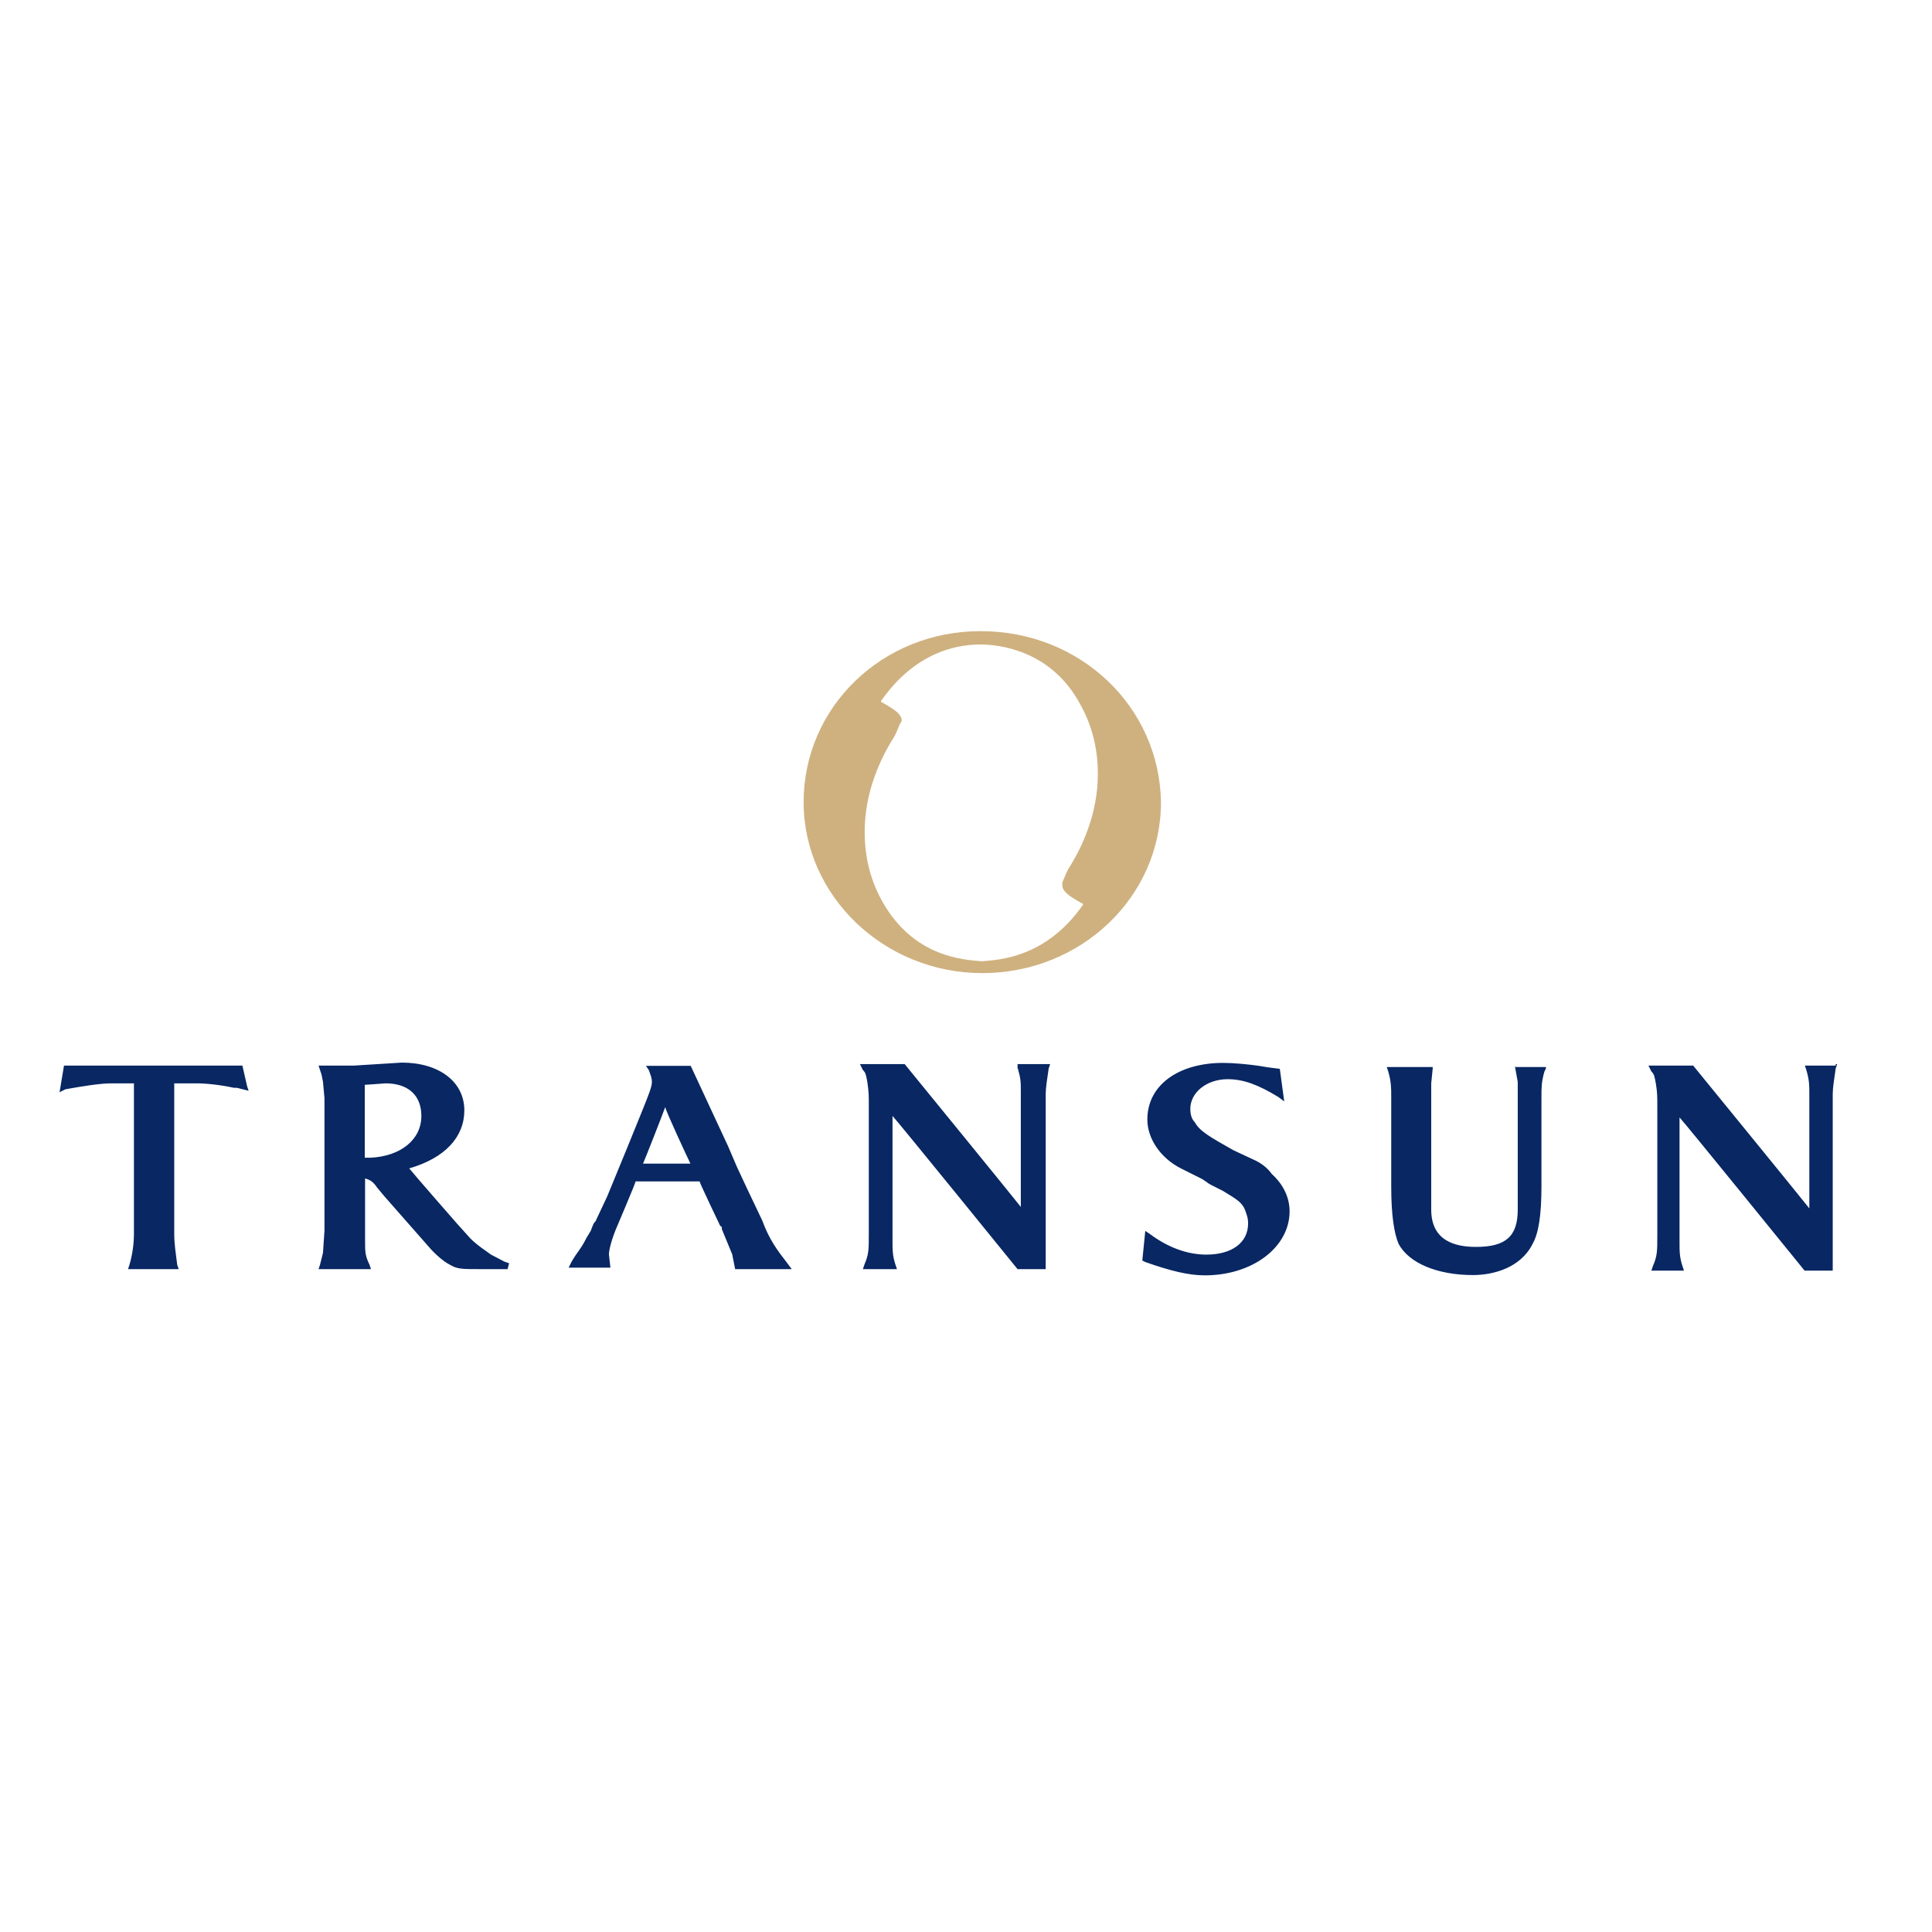 <?xml version="1.0" encoding="UTF-8"?> <svg xmlns="http://www.w3.org/2000/svg" xmlns:xlink="http://www.w3.org/1999/xlink" version="1.1" id="layer" x="0px" y="0px" viewBox="0 0 652 652" style="enable-background:new 0 0 652 652;" xml:space="preserve"> <style type="text/css"> .st0{fill:#082763;} .st1{fill:#CFB180;} </style> <path class="st0" d="M83.4,366.6l0.5,1.5l-4-1h-1c-4.5-1-9.5-1.5-12.6-1.5h-7.5v50.7c0,3.5,0.5,6.5,1,10.5l0.5,1.5H43.2l0.5-1.5 c1-3.5,1.5-7,1.5-10.5v-50.7h-7.5c-4,0-10,1-15.6,2l-2,1l1.5-9h59.7h0.5L83.4,366.6z M170.3,425.8l1.5,0.5l-0.5,2h-9 c-6.5,0-8,0-10.5-1.5c-2-1-5-3.5-7.5-6.5l-14.6-16.6l-2.5-3c-1-1.5-2-2.5-4-3v21.1c0,3.5,0,5,1.5,8l0.5,1.5H109h-1.5l0.5-1.5l1-4 l0.5-7.5v-42.2v-2.5l-0.5-5.5l-0.5-2.5l-1-3h12.1l8-0.5l0,0l8-0.5c12.6,0,21.1,6.5,21.1,16.1c0,9-6.5,16.1-18.6,19.6 c2,2.5,16.1,18.6,16.1,18.6l4.5,5c2.5,2.5,5,4,7,5.5L170.3,425.8z M142.2,376.6c0-7-4.5-11-12.1-11c0,0-6.5,0.5-7,0.5v24.6 c0.5,0,2,0,2,0C135.1,390.2,142.2,384.7,142.2,376.6z M265.7,426.3l1.5,2h-18.1h-1l-1-5l-3.5-8.5v-0.5c0,0,0-0.5-0.5-0.5 c0,0-7-14.6-7-15.1h-21.6c0,0.5-6,14.6-6,14.6c-2,4.5-3,8.5-3,10l0.5,4.5h-14.1l1-2c2-3.5,3-4,5-8l1.5-2.5c0,0,1-3,1.5-3l4-8.5 c5-12.1,9.5-23.1,12.1-29.6c2-5,3-7.5,3-9c0-1.5-0.5-2.5-1-4l-1-1.5h14.6h0.5l12.6,27.1l3,7l3.5,7.5l5,10.5 C259.6,418.3,262.2,421.8,265.7,426.3z M233,392.7c-0.5-1-8.5-18.1-8.5-19.1c-0.5,1.5-7,18.1-7.5,19.1H233z M343.5,360.6 c1,3.5,1,4.5,1,8v38.7c-1.5-2-39.2-48.2-39.2-48.2l0,0h-15.1l1,2c1,1,1,1.5,1.5,4c0.5,3.5,0.5,4.5,0.5,8v40.2v1v2 c0,5.5,0,7-1.5,10.5l-0.5,1.5h11.5l-0.5-1.5c-1-3-1-5-1-8v-3v-39.2c1.5,1.5,42.2,51.7,42.2,51.7h9.5v-59.2c0-2,0.5-5,1-8.5l0.5-1.5 h-11V360.6z M423.8,391.7l-7.5-3.5c-8-4.5-11.5-6.5-13.1-9.5c-1-1-1.5-2.5-1.5-4.5c0-5.5,5.5-10,12.6-10c5.5,0,10.5,2,17.1,6l2,1.5 l-1.5-11l-4-0.5l-3-0.5c-3.5-0.5-8.5-1-12.1-1c-15.1,0-25.6,7.5-25.6,19.1c0,6.5,4.5,13.1,11.5,16.6l7,3.5l1.5,1l0,0 c0.5,0.5,1.5,1,5.5,3c5,3,6.5,4,7.5,6.5c0.5,1.5,1,2.5,1,4.5c0,6.5-5.5,10.5-14.1,10.5c-6.5,0-13.1-2.5-19.1-7l-1.5-1l-1,10l1,0.5 c8.5,3,14.6,4.5,20.1,4.5c16.1,0,28.6-9.5,28.6-21.6c0-4.5-2-9-6-12.6C427.8,394.2,425.8,392.7,423.8,391.7z M511.2,359.6l1,5.5v5v3 v1.5v33.6c0,9-4,12.6-14.1,12.6c-7,0-15.1-2-15.1-12.6v-33.6v-1v-3v-5l0.5-5v-0.5h-1.5H468l0.5,1.5c1,3.5,1,5.5,1,8.5v4v26.1 c0,10,1,16.1,2.5,19.6c3.5,6.5,13.1,10.5,25.1,10.5c7,0,16.1-2.5,20.1-10.5c2-3.5,3-9.5,3-19.6v-26.1v-4c0-3,0-5,1-8.5l0.5-1v-0.5 h-0.5h-10V359.6z M619.6,359.6h-10.5l0.5,1.5c1,3.5,1,5,1,8v38.7c-1.5-2-39.2-48.2-39.2-48.2h-15.1l1,2c1,1,1,1.5,1.5,4 c0.5,3,0.5,4.5,0.5,8v40.2v1v2c0,5.5,0,7-1.5,10.5l-0.5,1.5h11l-0.5-1.5c-1-3-1-5-1-8v-3v-39.2c1.5,1.5,42.2,51.7,42.2,51.7h9.5 v-59.7c0-2,0.5-5,1-8.5l0.5-1.5h-0.5V359.6z"></path> <path class="st1" d="M330.9,217.5L330.9,217.5c5.5,0,23.6,1.5,33.6,20.1c4.5,8,6,16.1,6,23.6c0,13.6-5.5,25.1-10,32.1l-0.5,1 l-1.5,3.5c0,0.5,0,0.5,0,1c0,2.5,4,4.5,6.5,6c0,0,0.5,0,0.5,0.5c-12.6,18.1-28.6,18.6-34.1,19.1c-6.5-0.5-23.1-1.5-33.6-20.1 c-4.5-8-6-16.1-6-23.6c0-13.6,5.5-25.1,10-32.1l0.5-1l1.5-3.5c0.5-0.5,0.5-1,0.5-1c0-2.5-4-4.5-6.5-6c0,0-0.5,0-0.5-0.5 C309.9,218.5,325.4,217.5,330.9,217.5 M271.2,270.7c0,31.6,27.1,57.7,60.3,57.7s60.3-25.6,60.3-57.7c-0.5-32.1-27.1-57.7-60.8-57.7 C297.8,212.9,271.2,238.6,271.2,270.7"></path> </svg> 